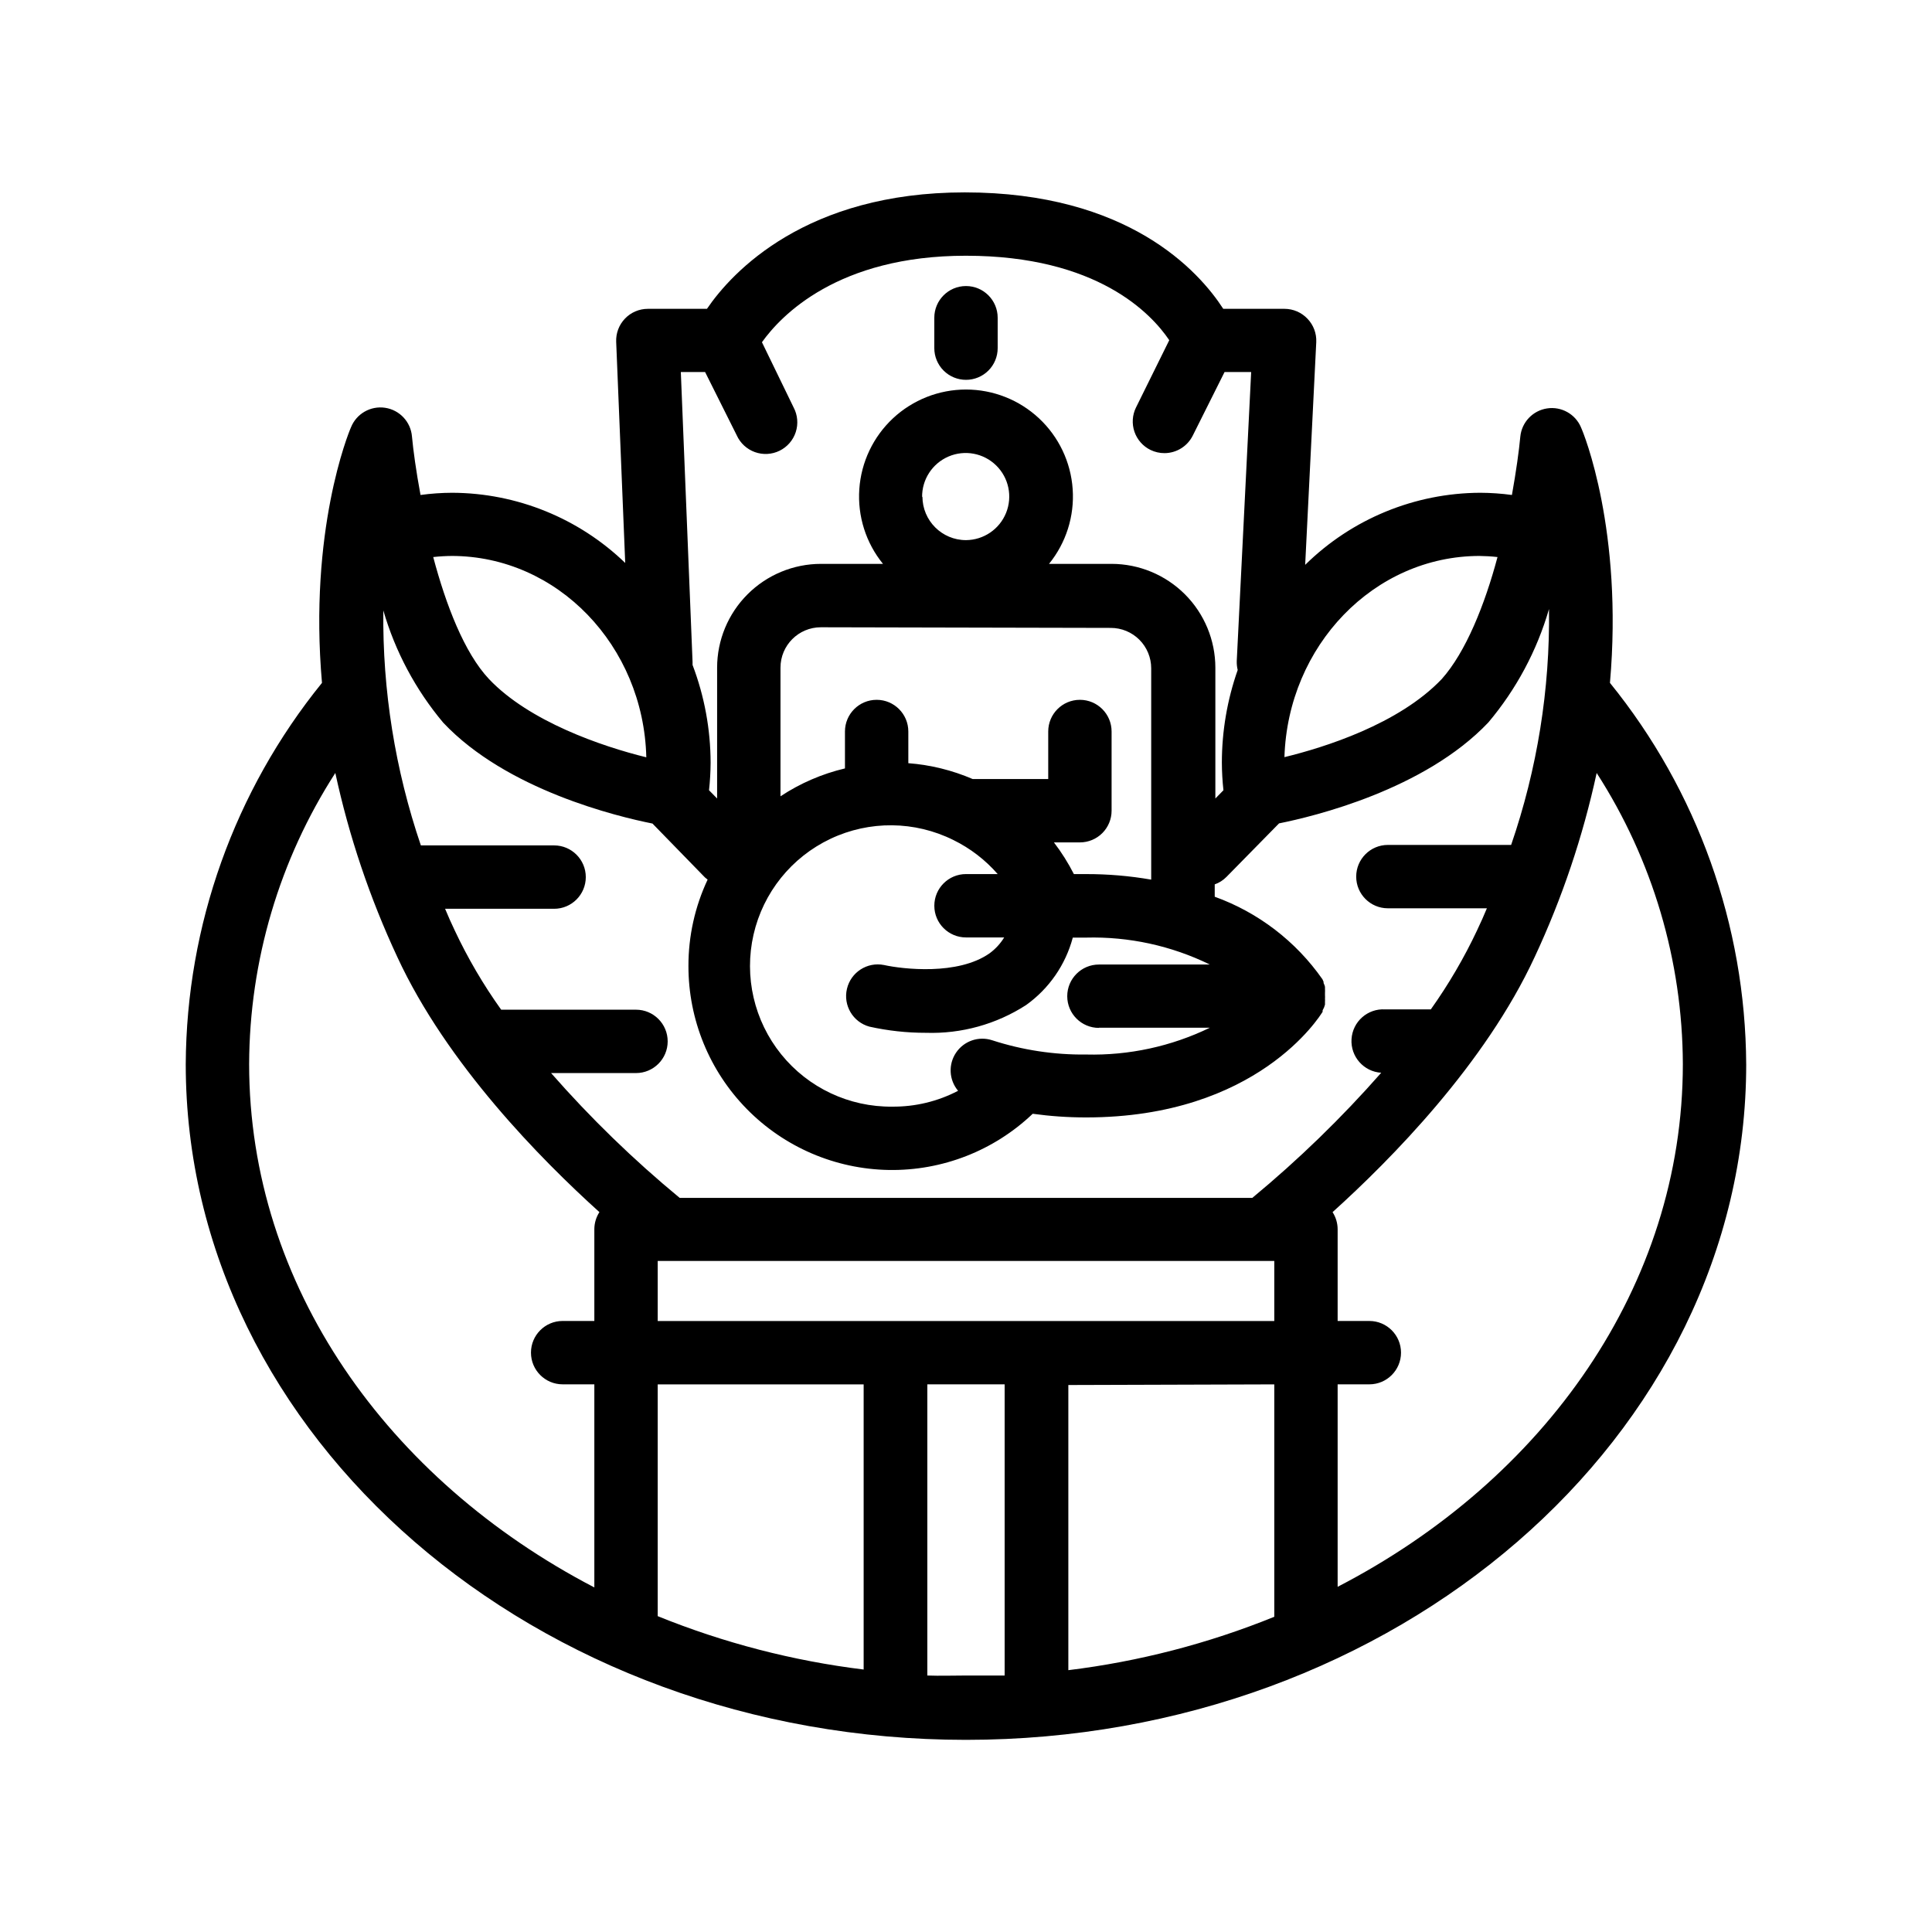 <?xml version="1.0" encoding="UTF-8"?>
<!-- Uploaded to: SVG Find, www.svgrepo.com, Generator: SVG Find Mixer Tools -->
<svg fill="#000000" width="800px" height="800px" version="1.1" viewBox="144 144 512 512" xmlns="http://www.w3.org/2000/svg">
 <g>
  <path d="m562.98 257.25c-1.5-3.527-5.195-5.59-8.984-5.016-3.785 0.574-6.707 3.637-7.094 7.449-0.336 3.652-1.09 9.152-2.227 15.492-2.781-0.379-5.59-0.574-8.398-0.586-17.363 0.066-34.016 6.922-46.391 19.102l2.938-59.031c0.105-2.285-0.73-4.516-2.309-6.172-1.578-1.68-3.781-2.637-6.086-2.644h-16.25c-6.465-9.992-25.191-30.859-68.52-30.859-41.984 0-61.59 20.992-68.309 30.859h-15.656c-2.297 0-4.488 0.934-6.074 2.594-1.586 1.656-2.426 3.891-2.324 6.18l2.394 58.566v0.004c-12.316-11.875-28.742-18.535-45.848-18.598-2.809 0.008-5.613 0.203-8.398 0.586-1.176-6.34-1.93-11.84-2.266-15.492-0.316-3.883-3.266-7.035-7.117-7.617-3.852-0.578-7.598 1.566-9.047 5.184-0.715 1.594-11.211 27.414-7.684 67.719-23.184 28.594-35.922 64.242-36.105 101.05 0 98.746 92.785 179.06 206.77 179.06s206.77-80.316 206.77-179.06h-0.004c-0.188-36.809-12.926-72.457-36.105-101.05 3.527-40.348-6.926-66.168-7.684-67.719zm-39.801 154.25h-12.09c-4.641-0.293-8.633 3.234-8.922 7.871-0.289 4.637 3.234 8.633 7.871 8.922-10.496 11.941-21.922 23.031-34.176 33.168h-151.73c-12.234-10.094-23.633-21.16-34.09-33.086h22.504c4.637 0 8.395-3.758 8.395-8.395 0-4.641-3.758-8.398-8.395-8.398h-35.73c-4.727-6.609-8.844-13.637-12.301-20.992-0.922-1.93-1.762-3.82-2.562-5.75h28.887c4.637 0 8.398-3.762 8.398-8.398 0-4.637-3.762-8.398-8.398-8.398h-35.309c-6.82-20.039-10.188-41.094-9.949-62.262 3.164 10.906 8.57 21.027 15.867 29.727 16.793 17.844 46.184 24.898 55.461 26.742l13.898 14.273 0.715 0.586v0.004c-3.363 7.16-5.098 14.973-5.082 22.883-0.02 14.176 5.535 27.793 15.469 37.906 9.934 10.117 23.449 15.918 37.625 16.156 14.176 0.234 27.875-5.113 38.141-14.895 4.688 0.648 9.414 0.973 14.148 0.969 45.426 0 61.969-26.871 62.684-28.004h-0.004c-0.016-0.125-0.016-0.254 0-0.379l0.379-0.754 0.25-0.754v-0.797-0.004c0.023-0.25 0.023-0.504 0-0.758 0.023-0.305 0.023-0.613 0-0.922v-0.629c0.023-0.352 0.023-0.699 0-1.051v-0.461c0-0.379-0.25-0.754-0.379-1.133h0.004c-0.016-0.098-0.016-0.199 0-0.297-0.082-0.23-0.18-0.453-0.297-0.672-7.031-10.059-17.004-17.699-28.547-21.871v-3.277c1.172-0.41 2.234-1.086 3.106-1.973l13.941-14.191c9.238-1.848 38.543-8.902 55.461-26.742 7.402-8.785 12.883-19.023 16.078-30.059 0.277 21.258-3.117 42.406-10.035 62.512h-32.664c-4.637 0-8.395 3.762-8.395 8.398 0 4.637 3.758 8.395 8.395 8.395h26.238c-0.797 1.93-1.637 3.82-2.562 5.75l0.004 0.004c-3.465 7.363-7.582 14.402-12.301 21.035zm-41.48 99.375v61.59c-17.492 7.094-35.844 11.852-54.578 14.148v-75.57zm-163.4-16.793v-15.914h163.4v15.91zm54.578 16.793v75.57c-18.734-2.297-37.086-7.055-54.578-14.148v-61.422zm15.492-235.11v-0.004c-0.066-4.676 2.695-8.93 6.992-10.777 4.297-1.844 9.285-0.914 12.629 2.359 3.344 3.269 4.383 8.234 2.633 12.574-1.75 4.336-5.945 7.188-10.621 7.223-6.379 0-11.547-5.168-11.547-11.547zm50.004 34.637c2.84 0 5.562 1.125 7.57 3.133 2.008 2.008 3.137 4.731 3.137 7.57v56.008c-5.727-0.996-11.527-1.484-17.34-1.469h-3.148c-1.504-2.953-3.277-5.766-5.289-8.398h6.887-0.004c2.227 0 4.363-0.883 5.938-2.457 1.574-1.574 2.461-3.711 2.461-5.938v-20.992c0-4.641-3.758-8.398-8.398-8.398-4.637 0-8.395 3.758-8.395 8.398v12.594h-20.027c-5.41-2.332-11.172-3.75-17.047-4.199v-8.398 0.004c0-4.641-3.758-8.398-8.395-8.398-4.637 0-8.398 3.758-8.398 8.398v9.781c-6.086 1.438-11.871 3.941-17.086 7.391v-34.094c0-5.91 4.793-10.703 10.707-10.703zm-3.148 105.96h29.391c-10.207 4.949-21.453 7.383-32.789 7.098-8.449 0.105-16.859-1.172-24.898-3.781-3.566-1.164-7.473 0.18-9.566 3.293-2.098 3.109-1.879 7.234 0.539 10.102-5.375 2.809-11.359 4.25-17.422 4.199-11.426 0.133-22.281-4.977-29.457-13.871-7.176-8.891-9.875-20.586-7.328-31.723 2.547-11.141 10.062-20.492 20.391-25.383 10.328-4.891 22.328-4.773 32.559 0.316 4.481 2.195 8.477 5.266 11.754 9.027h-8.395c-4.641 0-8.398 3.758-8.398 8.395 0 4.641 3.758 8.398 8.398 8.398h10.117c-1.004 1.637-2.316 3.062-3.863 4.199-8.398 5.918-23.051 4.199-28.004 3.106-4.43-0.879-8.762 1.91-9.801 6.305-1.043 4.394 1.582 8.828 5.938 10.027 4.922 1.094 9.949 1.645 14.988 1.637 9.387 0.305 18.645-2.258 26.535-7.348 6.082-4.34 10.461-10.664 12.387-17.883h3.527c11.344-0.297 22.594 2.152 32.789 7.137h-29.391c-4.637 0-8.395 3.758-8.395 8.395 0 4.641 3.758 8.398 8.395 8.398zm100.76-125.03c1.629 0.016 3.254 0.113 4.871 0.293-3.359 12.594-8.398 25.191-14.777 32.328-11.379 11.965-31.152 18.137-41.691 20.699 0.922-29.516 23.723-53.32 51.766-53.32zm-205.13-48.742 8.398 16.793h-0.004c0.941 2.066 2.676 3.668 4.812 4.434 2.137 0.766 4.492 0.637 6.531-0.363 2.039-1 3.586-2.781 4.289-4.941 0.703-2.16 0.5-4.512-0.559-6.519l-8.398-17.297c4.996-7.012 20.07-22.922 54.035-22.922 34.891 0 49.207 15.406 53.906 22.379l-8.816 17.844v-0.004c-0.984 2.004-1.129 4.316-0.406 6.43 0.727 2.109 2.262 3.848 4.269 4.824 1.152 0.555 2.414 0.844 3.695 0.84 3.195-0.012 6.109-1.836 7.516-4.703l8.398-16.793h7.051l-3.82 76.578c-0.023 0.805 0.059 1.609 0.25 2.391-2.773 7.894-4.191 16.199-4.195 24.562 0.012 2.441 0.152 4.879 0.418 7.305l-2.141 2.184v-34.68c-0.012-7.289-2.914-14.277-8.066-19.434-5.156-5.152-12.145-8.055-19.434-8.066h-16.582c4.523-5.57 6.766-12.652 6.269-19.812-0.492-7.164-3.688-13.871-8.934-18.77-5.25-4.894-12.16-7.621-19.336-7.621-7.18 0-14.09 2.727-19.34 7.621-5.246 4.898-8.438 11.605-8.934 18.77-0.496 7.16 1.746 14.242 6.273 19.812h-16.457c-7.293 0.012-14.281 2.914-19.434 8.066-5.156 5.156-8.059 12.145-8.066 19.434v34.68l-2.141-2.184h-0.004c0.266-2.426 0.406-4.863 0.422-7.305-0.02-8.852-1.641-17.629-4.785-25.902v-0.797l-3.109-76.832zm-67.176 48.742c28.047 0 50.883 23.805 51.598 53.363-11.797-2.898-31.027-9.488-41.691-20.738-6.551-6.969-11.418-19.691-14.777-32.328v-0.004c1.676-0.184 3.356-0.285 5.039-0.293zm-53.656 134.64c0.094-27.363 8.02-54.125 22.84-77.125 3.637 16.809 9.145 33.156 16.418 48.742 13.141 28.422 38.164 53.738 53.57 67.637-0.875 1.352-1.34 2.926-1.344 4.535v24.309h-8.398c-4.637 0-8.395 3.758-8.395 8.395 0 4.641 3.758 8.398 8.395 8.398h8.398v53.824c-54.789-28.508-91.484-80.023-91.484-138.71zm179.73 162.06v-77.168h20.488v77.168h-10.242c-3.445 0-6.844 0.125-10.246 0zm200.22-162.06c0 58.777-36.695 110.21-91.484 138.55v-53.656h8.398c4.637 0 8.395-3.758 8.395-8.398 0-4.637-3.758-8.395-8.395-8.395h-8.398v-24.309c-0.004-1.609-0.469-3.184-1.344-4.535 15.406-13.898 40.43-39.215 53.57-67.637h0.004c7.273-15.586 12.777-31.934 16.414-48.742 14.82 23 22.746 49.762 22.84 77.125z"/>
  <path d="m400 244.66c2.227 0 4.359-0.883 5.938-2.457 1.574-1.574 2.457-3.711 2.457-5.938v-8.062c0-4.637-3.758-8.398-8.395-8.398-4.641 0-8.398 3.762-8.398 8.398v8.062c0 2.227 0.887 4.363 2.461 5.938s3.711 2.457 5.938 2.457z"/>
 </g>
</svg>
